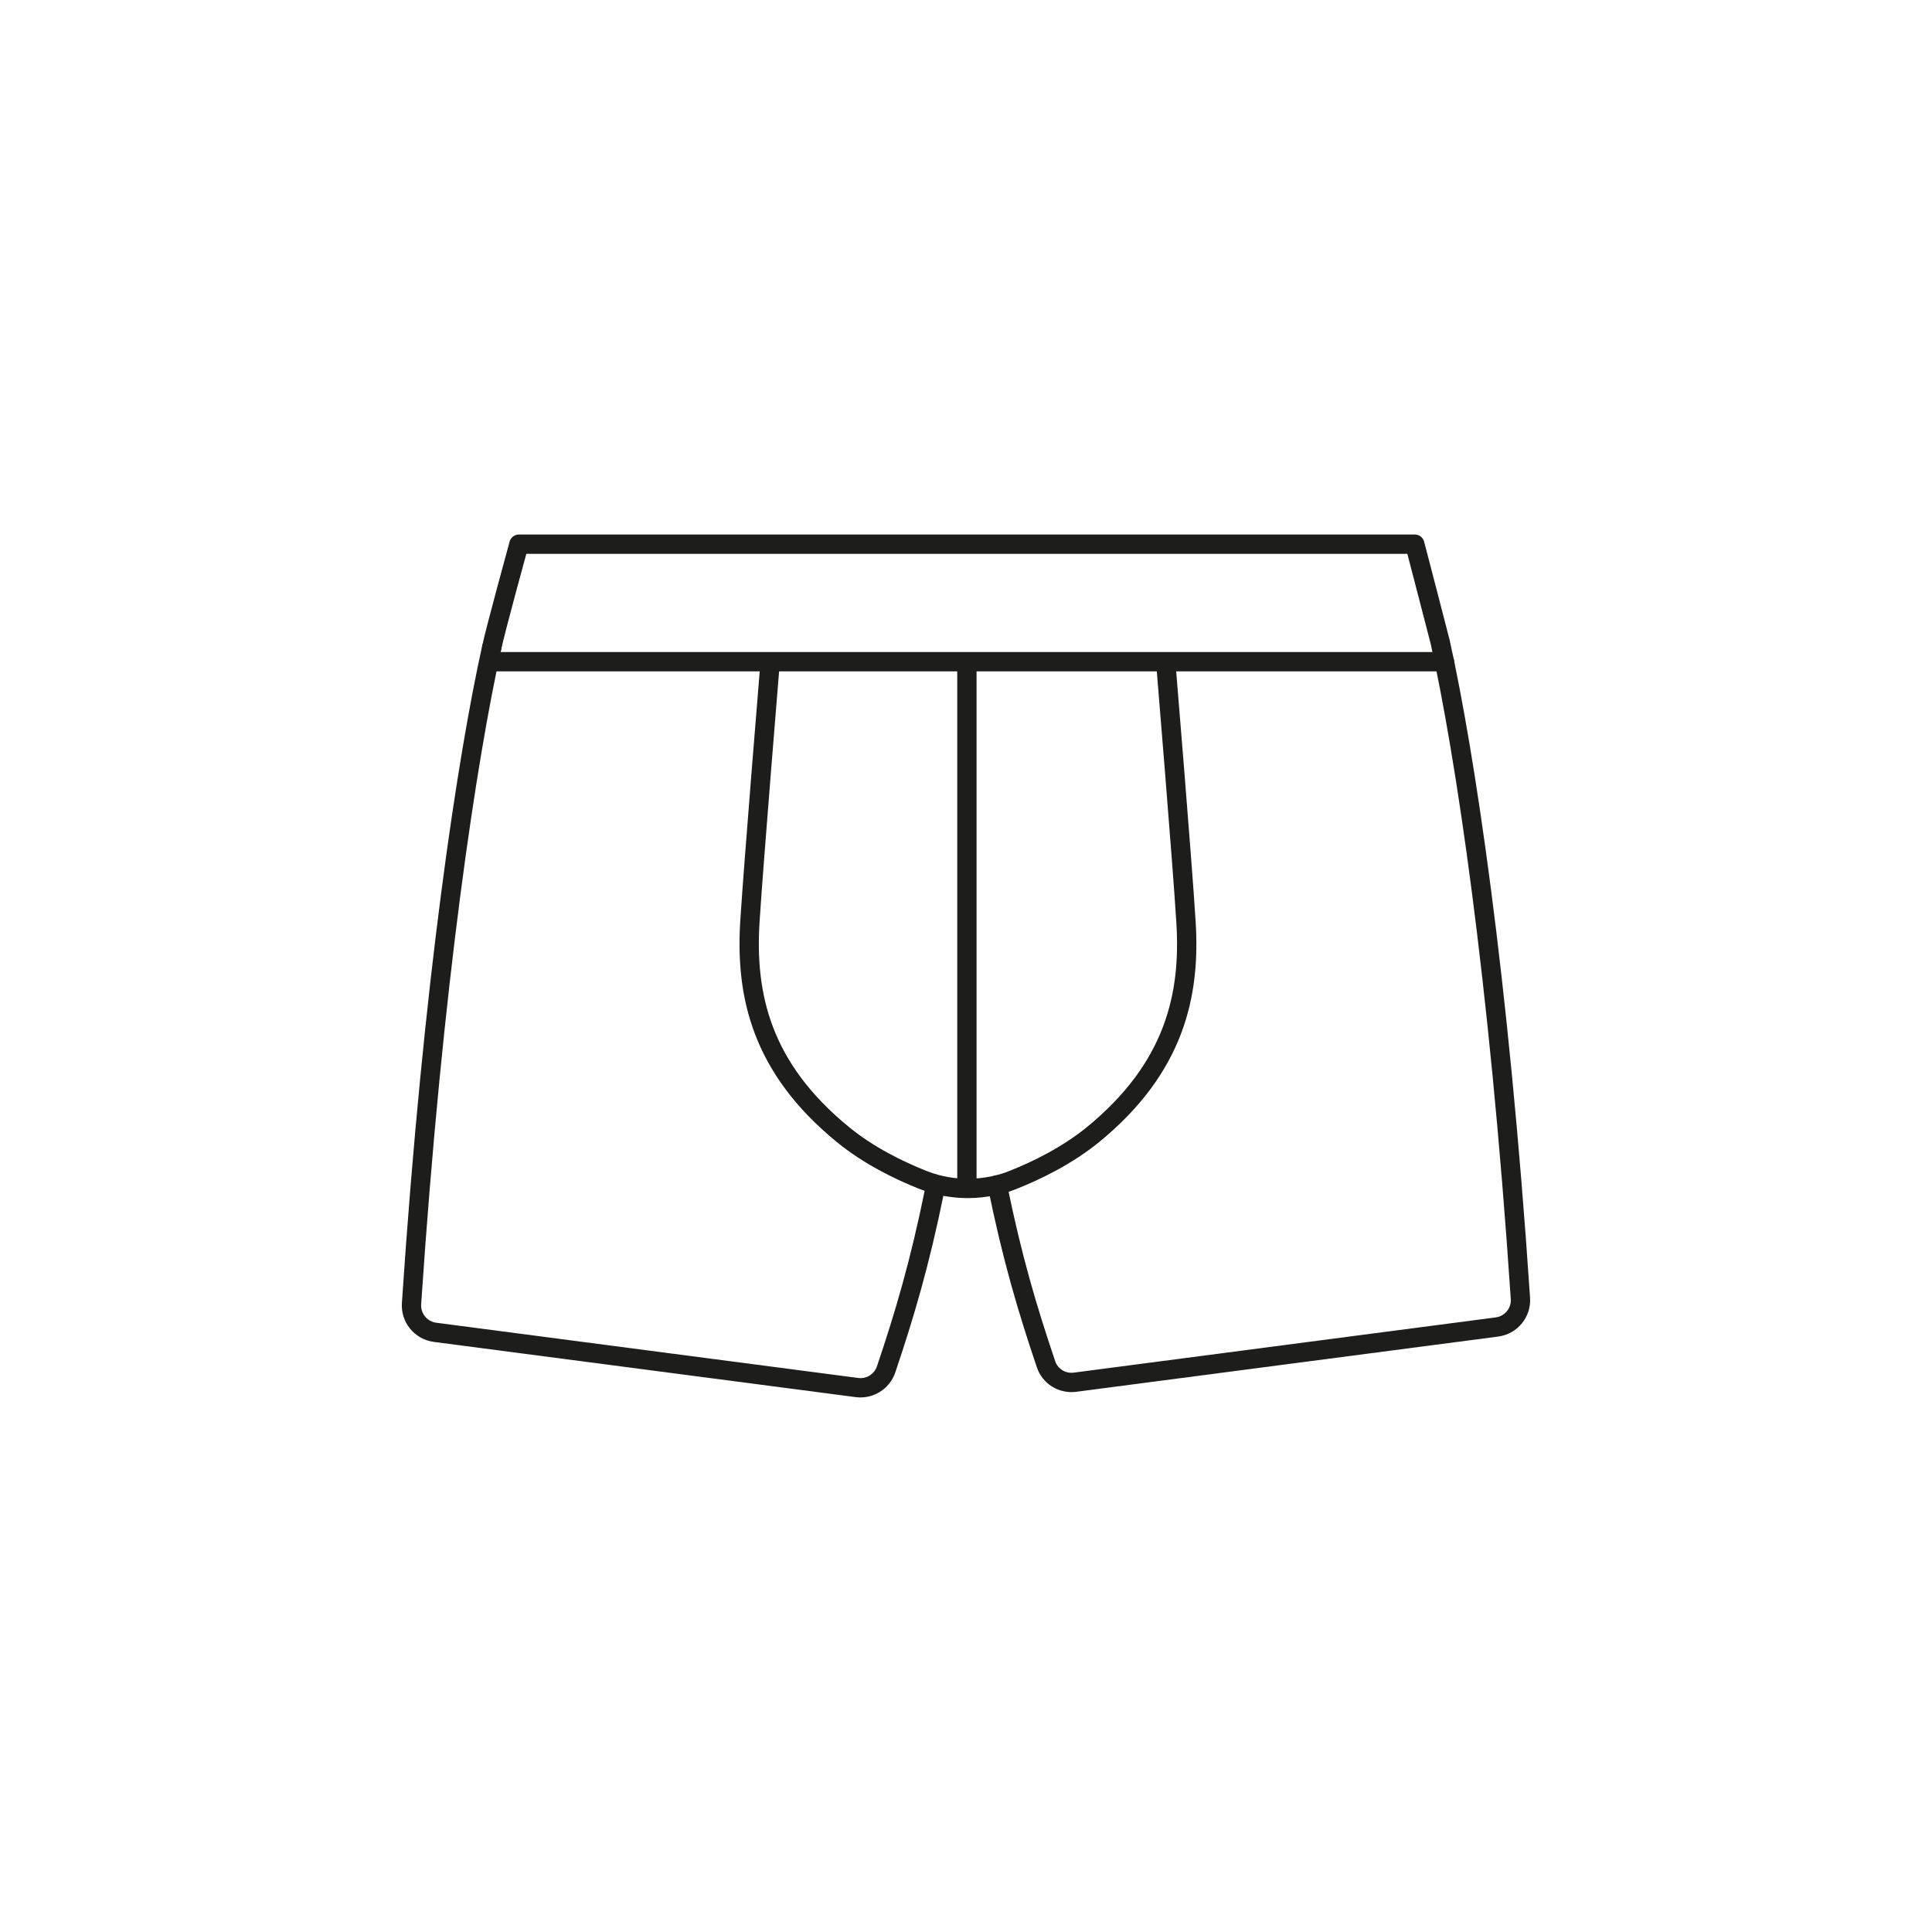 <svg id="Icons_black" xmlns="http://www.w3.org/2000/svg" viewBox="0 0 300 300">
  <defs>
    <style>
      .cls-1 {
        fill: none;
        stroke: #1d1d1b;
        stroke-linecap: round;
        stroke-linejoin: round;
        stroke-width: 3px;
      }
    </style>
  </defs>
  <g>
    <g>
      <path class="cls-1" d="M181.02,102.87s2.58,31.15,3.14,40.3c.71,11.26-1.7,22.59-14.45,33.02-4.02,3.26-8.63,5.52-12.37,7.01-.71.3-1.47.53-2.2.73-.1.03-.2.03-.28.05-.18.05-.35.1-.53.13-1.34.28-2.68.43-4,.43h-.03c-1.14,0-2.28-.1-3.42-.3-.48-.1-.99-.2-1.47-.33-.73-.2-1.44-.43-2.15-.71-3.72-1.49-8.35-3.74-12.35-7.01-12.78-10.42-15.16-21.76-14.47-33.02.58-9.16,3.14-40.25,3.14-40.25"></path>
      <path class="cls-1" d="M154.86,183.99c2.3,11.33,4.68,19.3,7.56,27.83.63,1.9,2.5,3.06,4.5,2.81l65.55-8.58c2.18-.3,3.77-2.23,3.62-4.43-3.34-50.1-8.68-84.93-12.45-101.89-.15-.66-3.95-15.23-3.95-15.23H80.58s-3.67,13.36-4.23,16.07"></path>
    </g>
    <path class="cls-1" d="M145.13,184.82c-2.3,11.33-4.66,19.3-7.54,27.83-.66,1.9-2.53,3.06-4.5,2.81l-65.55-8.58c-2.2-.3-3.77-2.23-3.64-4.43,3.34-50.1,8.68-84.93,12.45-101.89"></path>
    <line class="cls-1" x1="76.78" y1="102.75" x2="224.3" y2="102.75"></line>
  </g>
  <line class="cls-1" x1="150.14" y1="184.42" x2="150.14" y2="103"></line>
</svg>
